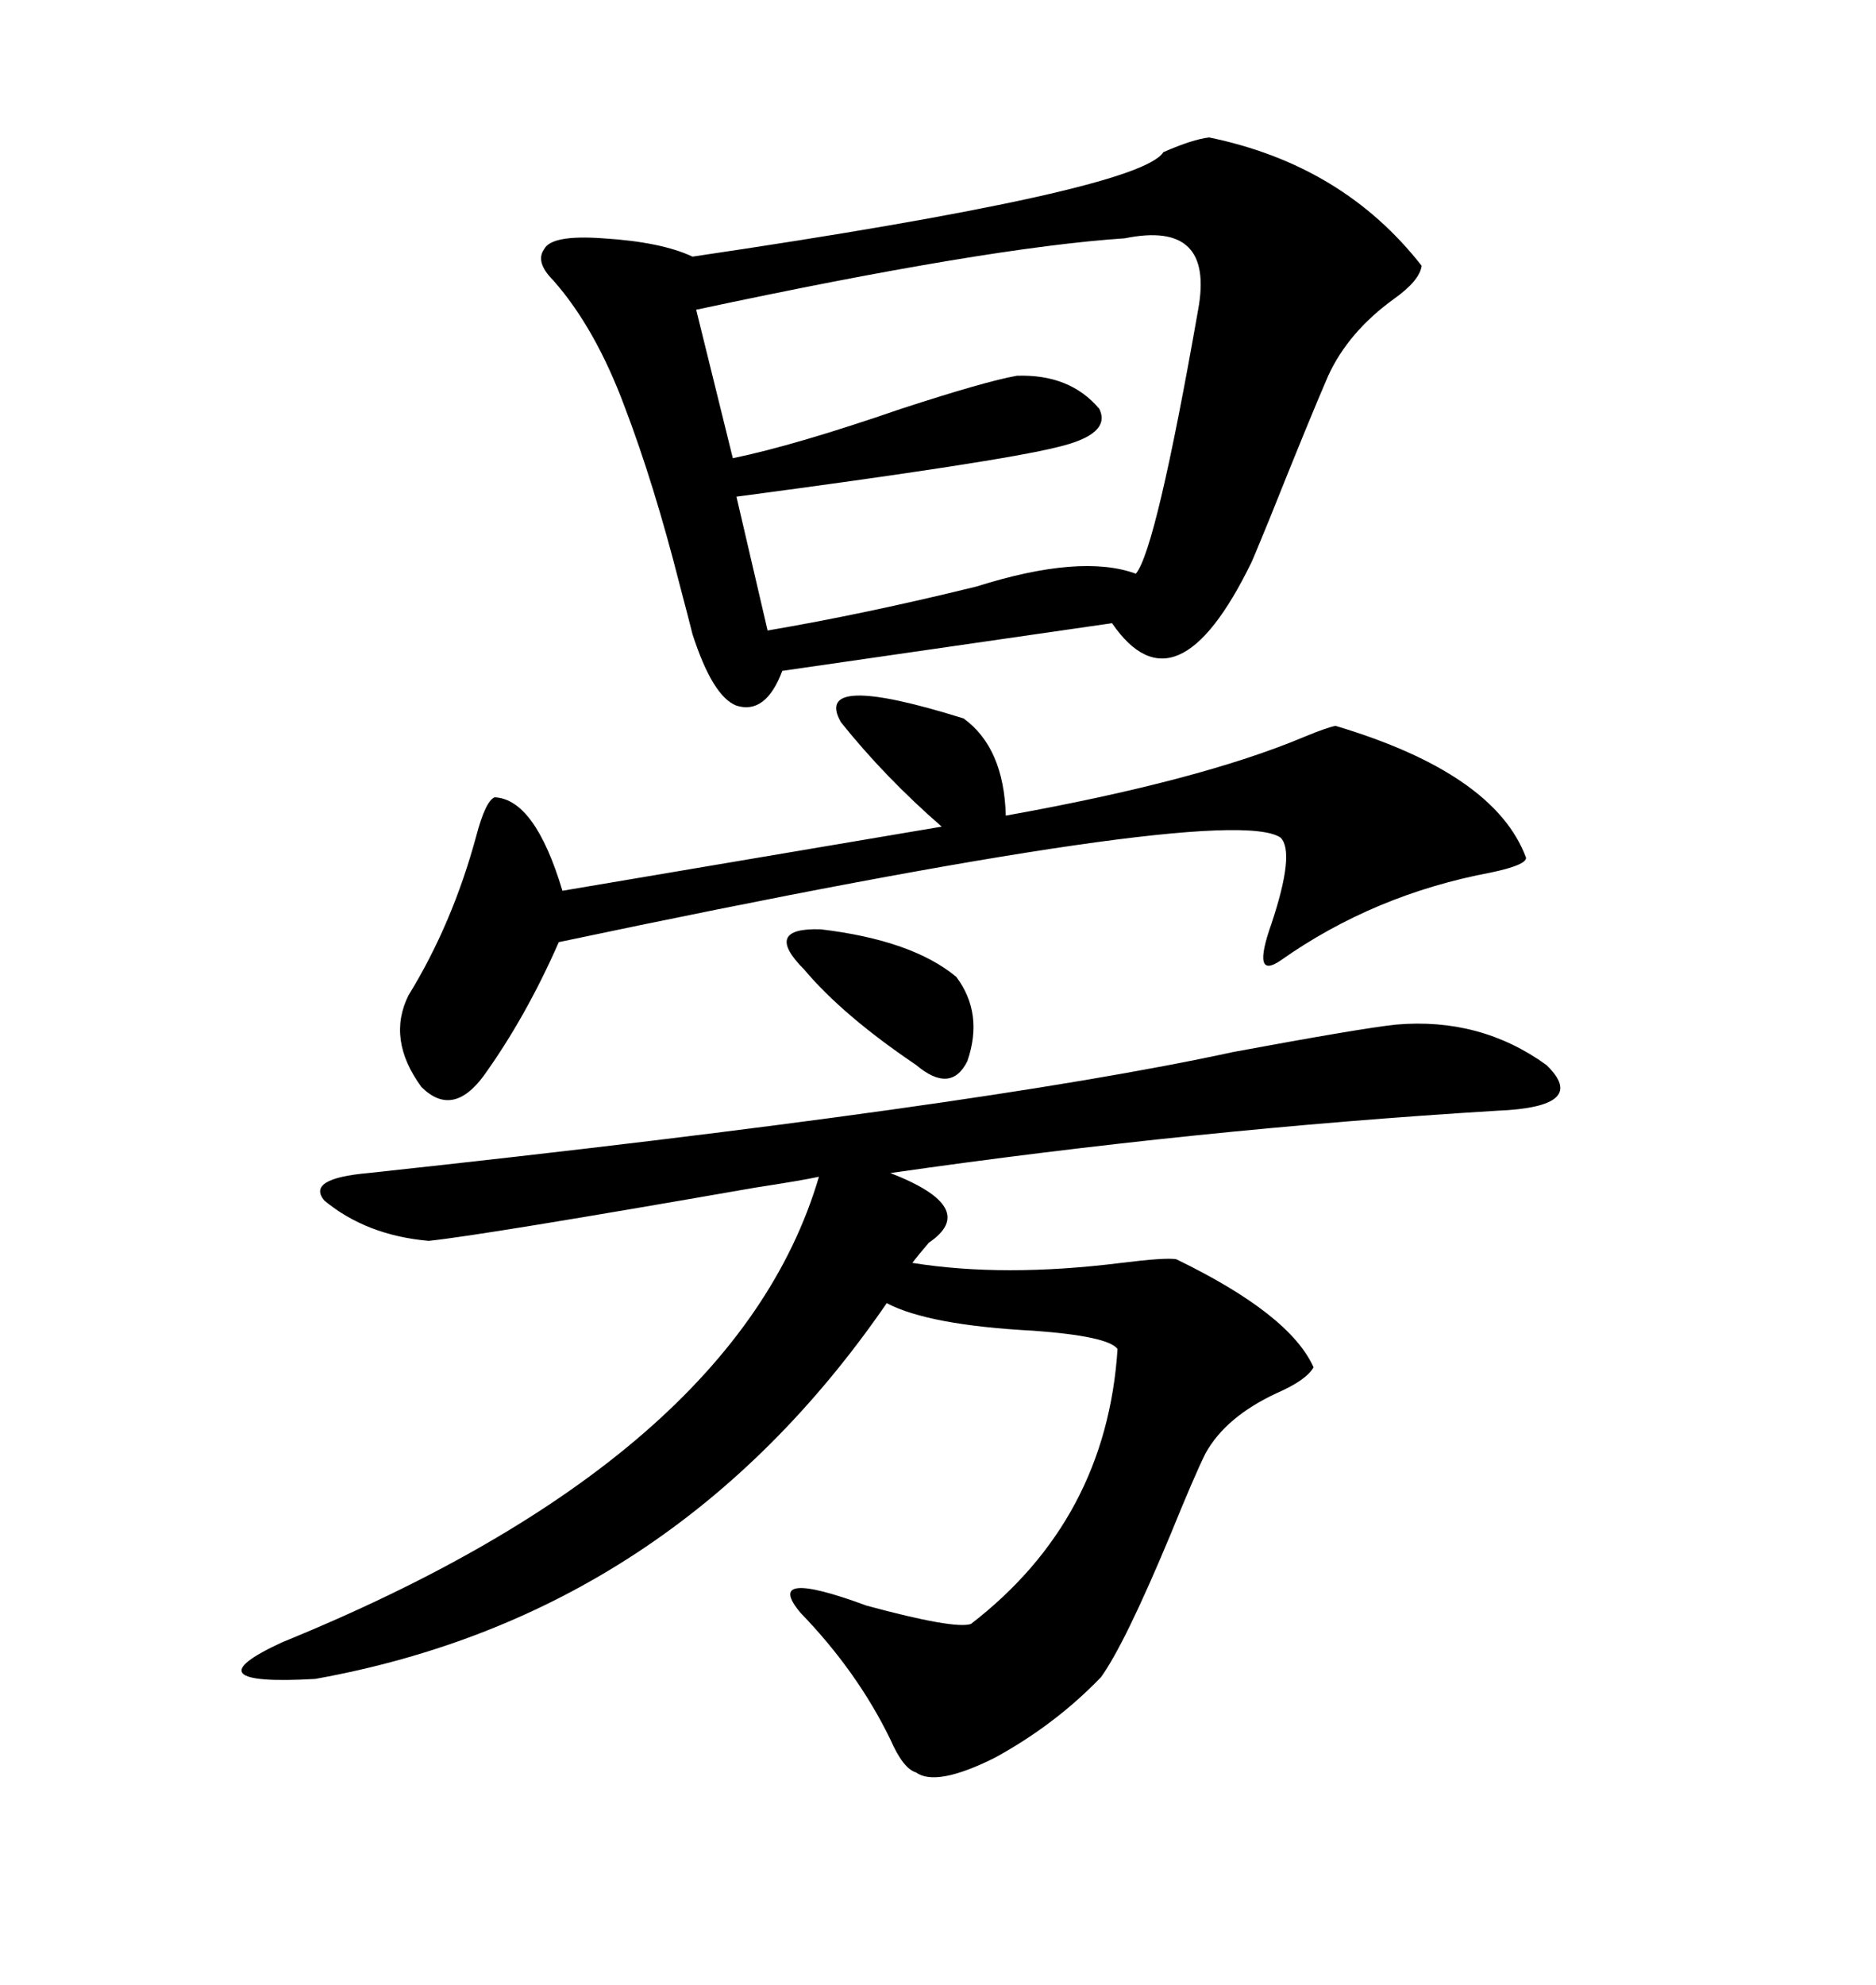 <svg xmlns="http://www.w3.org/2000/svg" xmlns:xlink="http://www.w3.org/1999/xlink" width="300" height="317.285"><path d="M193.36 21.97L193.36 21.97Q214.75 26.37 227.34 42.48L227.34 42.48Q227.05 44.82 222.95 47.75L222.95 47.75Q215.63 53.03 212.40 60.06L212.40 60.06Q209.47 66.80 203.03 82.91L203.03 82.91Q200.39 89.36 200.10 89.94L200.10 89.94Q188.09 114.55 177.83 99.61L177.83 99.61L125.10 107.23Q122.46 114.26 117.77 112.79L117.77 112.79Q113.96 111.33 110.74 101.37L110.74 101.37Q110.16 99.02 108.69 93.46L108.69 93.46Q104.59 77.34 99.90 65.04L99.90 65.04Q95.21 52.44 88.48 44.82L88.48 44.82Q85.55 41.89 87.01 39.84L87.01 39.84Q88.18 37.50 96.39 38.09L96.39 38.09Q105.76 38.67 110.74 41.02L110.74 41.02Q182.23 30.47 186.04 24.32L186.04 24.32Q190.72 22.27 193.36 21.97ZM223.24 163.77L223.24 163.77Q236.72 162.60 247.27 170.21L247.27 170.21Q254.30 176.95 239.36 177.54L239.36 177.54Q191.31 180.47 142.38 187.50L142.38 187.50Q156.74 193.07 148.54 198.63L148.54 198.63Q146.78 200.68 145.90 201.86L145.90 201.86Q160.55 204.20 179.30 201.86L179.30 201.86Q186.33 200.98 188.09 201.27L188.09 201.27Q206.25 210.06 210.06 218.55L210.06 218.55Q208.89 220.61 204.20 222.66L204.20 222.66Q196.00 226.46 192.77 232.32L192.77 232.32Q191.02 235.84 187.21 245.21L187.21 245.21Q179.88 262.79 176.07 268.07L176.07 268.07Q168.75 275.68 159.08 280.96L159.08 280.96Q149.71 285.64 146.48 283.30L146.48 283.30Q144.43 282.71 142.38 278.03L142.38 278.03Q137.11 267.19 128.03 257.81L128.03 257.81Q121.88 250.49 138.57 256.64L138.57 256.64Q152.64 260.45 155.27 259.57L155.27 259.57Q176.95 242.87 178.71 215.63L178.71 215.63Q177.25 213.57 165.23 212.70L165.23 212.70Q148.54 211.82 141.80 208.30L141.80 208.30Q107.52 258.11 50.39 268.36L50.39 268.36Q29.88 269.53 45.12 262.50L45.12 262.50Q117.77 232.91 130.96 188.09L130.96 188.09Q128.32 188.67 120.70 189.84L120.70 189.84Q77.05 197.46 68.55 198.34L68.55 198.34Q58.59 197.46 51.86 191.89L51.86 191.89Q48.93 188.38 58.89 187.50L58.89 187.50Q156.74 176.95 197.17 168.16L197.17 168.16Q217.68 164.36 223.24 163.77ZM179.88 38.09L179.88 38.09Q157.91 39.55 111.33 49.51L111.33 49.51L117.19 73.24Q127.15 71.19 144.14 65.33L144.14 65.33Q157.62 60.94 162.60 60.06L162.60 60.06Q171.09 59.77 175.78 65.33L175.78 65.33Q177.83 69.43 169.04 71.48L169.04 71.48Q159.67 73.83 117.77 79.39L117.77 79.39L122.75 100.78Q138.28 98.14 156.15 93.75L156.15 93.75Q172.85 88.48 181.64 91.70L181.64 91.70Q184.86 87.89 191.60 49.51L191.60 49.51Q194.24 35.16 179.88 38.09ZM134.47 115.43L134.47 115.43Q129.79 107.23 154.10 114.84L154.10 114.84Q160.55 119.53 160.84 130.37L160.84 130.37Q191.89 124.80 208.59 117.77L208.59 117.77Q212.11 116.31 213.57 116.02L213.57 116.02Q239.06 123.63 244.04 137.11L244.04 137.11Q244.04 138.28 238.48 139.45L238.48 139.45Q219.73 142.97 204.79 153.52L204.79 153.52Q200.10 156.74 203.32 147.66L203.32 147.66Q207.13 136.23 204.79 133.89L204.79 133.89Q196.29 128.03 89.36 150.59L89.36 150.59Q84.08 162.60 77.34 171.97L77.34 171.97Q72.36 178.71 67.38 173.73L67.38 173.73Q61.82 166.11 65.33 159.08L65.33 159.08Q72.36 147.66 76.17 133.59L76.17 133.59Q77.64 128.03 79.10 127.44L79.10 127.44Q85.55 127.73 89.94 142.38L89.94 142.38L150.59 132.13Q141.50 124.22 134.47 115.43ZM128.61 154.98L128.61 154.98Q121.88 148.24 131.25 148.54L131.25 148.54Q145.90 150.29 152.93 156.15L152.93 156.15Q157.32 162.01 154.69 169.63L154.69 169.63Q152.05 174.90 146.48 170.21L146.48 170.21Q134.77 162.30 128.61 154.98Z"/></svg>